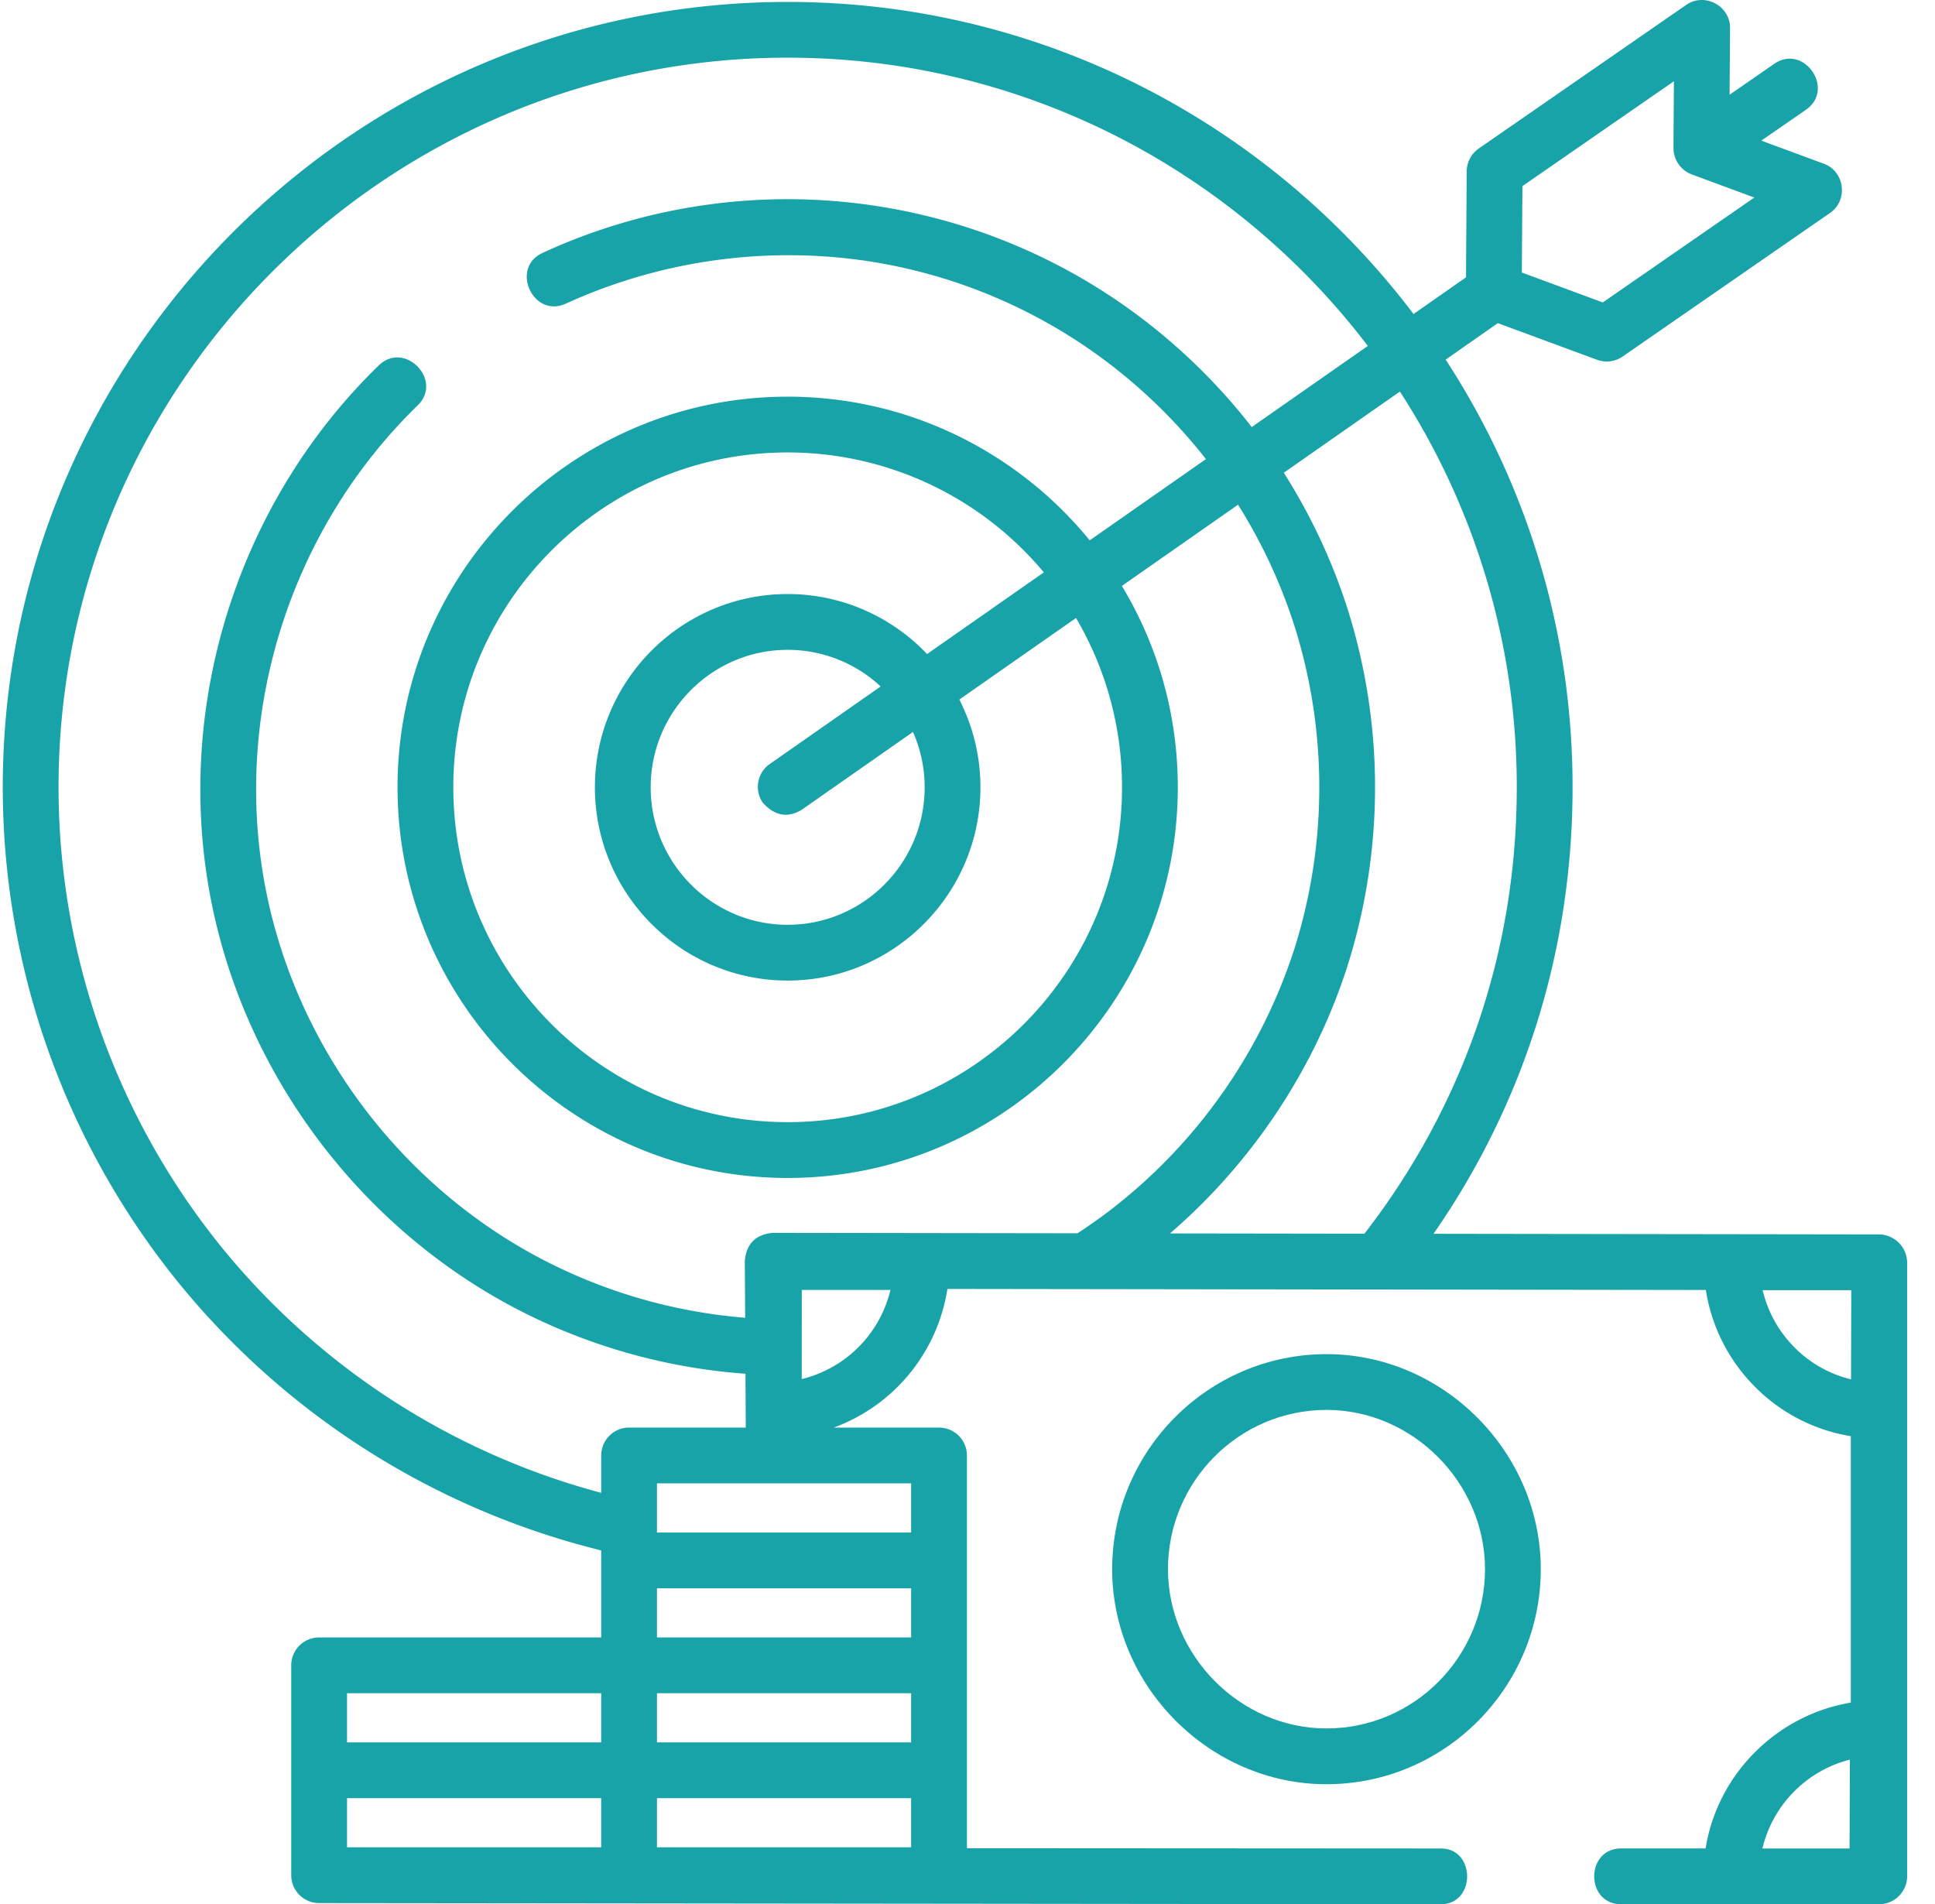 <svg width="63" height="62" viewBox="0 0 63 62" fill="none" xmlns="http://www.w3.org/2000/svg"><path d="M43.192 44.089h-.002c-3.846 0-6.977 3.14-6.98 7-.001 3.806 3.17 7.003 6.977 7.003 3.846 0 6.976-3.14 6.978-7 .002-3.806-3.165-7.002-6.973-7.003zm-.005 12.187c-2.81 0-5.16-2.376-5.16-5.187.002-2.859 2.317-5.184 5.163-5.184 2.81 0 5.16 2.376 5.159 5.187-.002 2.859-2.317 5.184-5.162 5.184z" fill="#18A3A9"/><path d="M62.093 41.1a.927.927 0 00-.907-.909l-14.513-.02c2.967-4.276 4.527-9.266 4.527-14.536a25.43 25.43 0 00-4.132-13.926l1.699-1.188 3.23 1.193a.911.911 0 00.832-.105l6.757-4.678c.594-.411.475-1.349-.202-1.599l-2.039-.753 1.454-1.006c.965-.669-.069-2.162-1.034-1.494l-1.453 1.005.015-2.173c.005-.723-.831-1.164-1.425-.753l-6.757 4.678a.908.908 0 00-.391.74L47.73 9.03l-1.708 1.194C41.353 4.055 33.957.063 25.645.063 11.554.063.09 11.534.09 25.635a25.636 25.636 0 005.726 16.133 25.657 25.657 0 0013.758 8.712v2.833H10.39a.908.908 0 00-.908.909v6.832c0 .502.406.908.908.908L46.91 62c1.142 0 1.143-1.816.001-1.816l-15.43-.009V47.389a.908.908 0 00-.909-.908h-3.428a5.751 5.751 0 003.702-4.515L55.539 42a5.697 5.697 0 001.6 3.153 5.665 5.665 0 003.12 1.607v8.675c-2.41.403-4.34 2.324-4.728 4.748h-2.746c-1.174 0-1.174 1.817 0 1.817h8.39a.917.917 0 00.919-.908V41.1zM49.567 6.06l4.932-3.414-.014 2.174a.92.92 0 00.593.858l2.039.754-4.933 3.415-2.636-.974.019-2.812zm-.184 19.575c0 5.325-1.715 10.343-4.96 14.533l-6.33-.009c2.707-2.333 4.753-5.426 5.813-8.819a19.298 19.298 0 00-.02-11.478 19.124 19.124 0 00-2.088-4.47l3.78-2.643a23.63 23.63 0 013.805 12.886zM7.225 40.62a23.814 23.814 0 01-5.319-14.986c0-13.099 10.65-23.756 23.739-23.756 7.697 0 14.548 3.686 18.889 9.385l-3.78 2.642a19.308 19.308 0 00-2.657-2.794 19.05 19.05 0 00-9.649-4.417 19.041 19.041 0 00-10.784 1.541c-1.066.492-.305 2.142.761 1.65a17.47 17.47 0 019.758-1.394 17.235 17.235 0 018.73 3.997 17.484 17.484 0 012.35 2.46l-3.784 2.645c-2.331-2.854-5.874-4.678-9.834-4.678-7.004 0-12.702 5.705-12.702 12.718 0 7.014 5.698 12.72 12.702 12.72s12.702-5.706 12.702-12.72c0-2.396-.665-4.64-1.821-6.556l3.782-2.644a17.264 17.264 0 011.846 3.976 17.466 17.466 0 01.019 10.388 17.524 17.524 0 01-6.071 8.639c-.33.25-.673.491-1.02.718l-9.923-.014c-.556.052-.86.357-.91.914l.012 1.851a17.305 17.305 0 01-6.86-2.037c-4.61-2.51-7.921-7.097-8.815-12.273C7.62 23 9.527 17.156 13.598 13.2c.842-.818-.423-2.12-1.266-1.303-4.498 4.37-6.604 10.822-5.536 17.007.986 5.713 4.648 10.789 9.736 13.56a19.131 19.131 0 007.739 2.264l.01 1.752h-3.799a.908.908 0 00-.908.908v1.217A23.843 23.843 0 017.225 40.62zm17.613-14.48c.39.427.812.501 1.265.224l3.622-2.533c.243.552.38 1.162.38 1.803 0 2.468-2.001 4.476-4.46 4.476s-4.46-2.008-4.46-4.476 2.001-4.476 4.46-4.476a4.43 4.43 0 013.027 1.193l-3.61 2.524a.908.908 0 00-.224 1.265zm.807-6.799c-3.46 0-6.276 2.823-6.276 6.293s2.815 6.292 6.276 6.292c3.46 0 6.276-2.823 6.276-6.292a6.263 6.263 0 00-.687-2.857l3.799-2.656a10.848 10.848 0 011.498 5.513c0 6.011-4.884 10.902-10.886 10.902-6.003 0-10.886-4.89-10.886-10.902s4.883-10.903 10.886-10.903a10.86 10.86 0 018.34 3.905l-3.802 2.659a6.249 6.249 0 00-4.538-1.954zM21.39 55.13h8.275v1.6H21.39v-1.6zm8.275-1.817H21.39v-1.6h8.275v1.6zM11.299 55.13h8.275v1.6h-8.275v-1.6zm8.275 5.016h-8.275v-1.6h8.275v1.6zm1.816-1.6h8.275v1.6H21.39v-1.6zm8.275-8.649H21.39v-1.6h8.275v1.6zm-3.562-4.996l.002-2.903h2.886a3.925 3.925 0 01-2.888 2.903zm32.324-1.03a3.9 3.9 0 01-1.038-1.864h2.885l-.008 2.903a3.869 3.869 0 01-1.839-1.038zm-1.046 16.313a3.925 3.925 0 012.847-2.893l-.009 2.893h-2.838z" fill="#18A3A9"/></svg>
